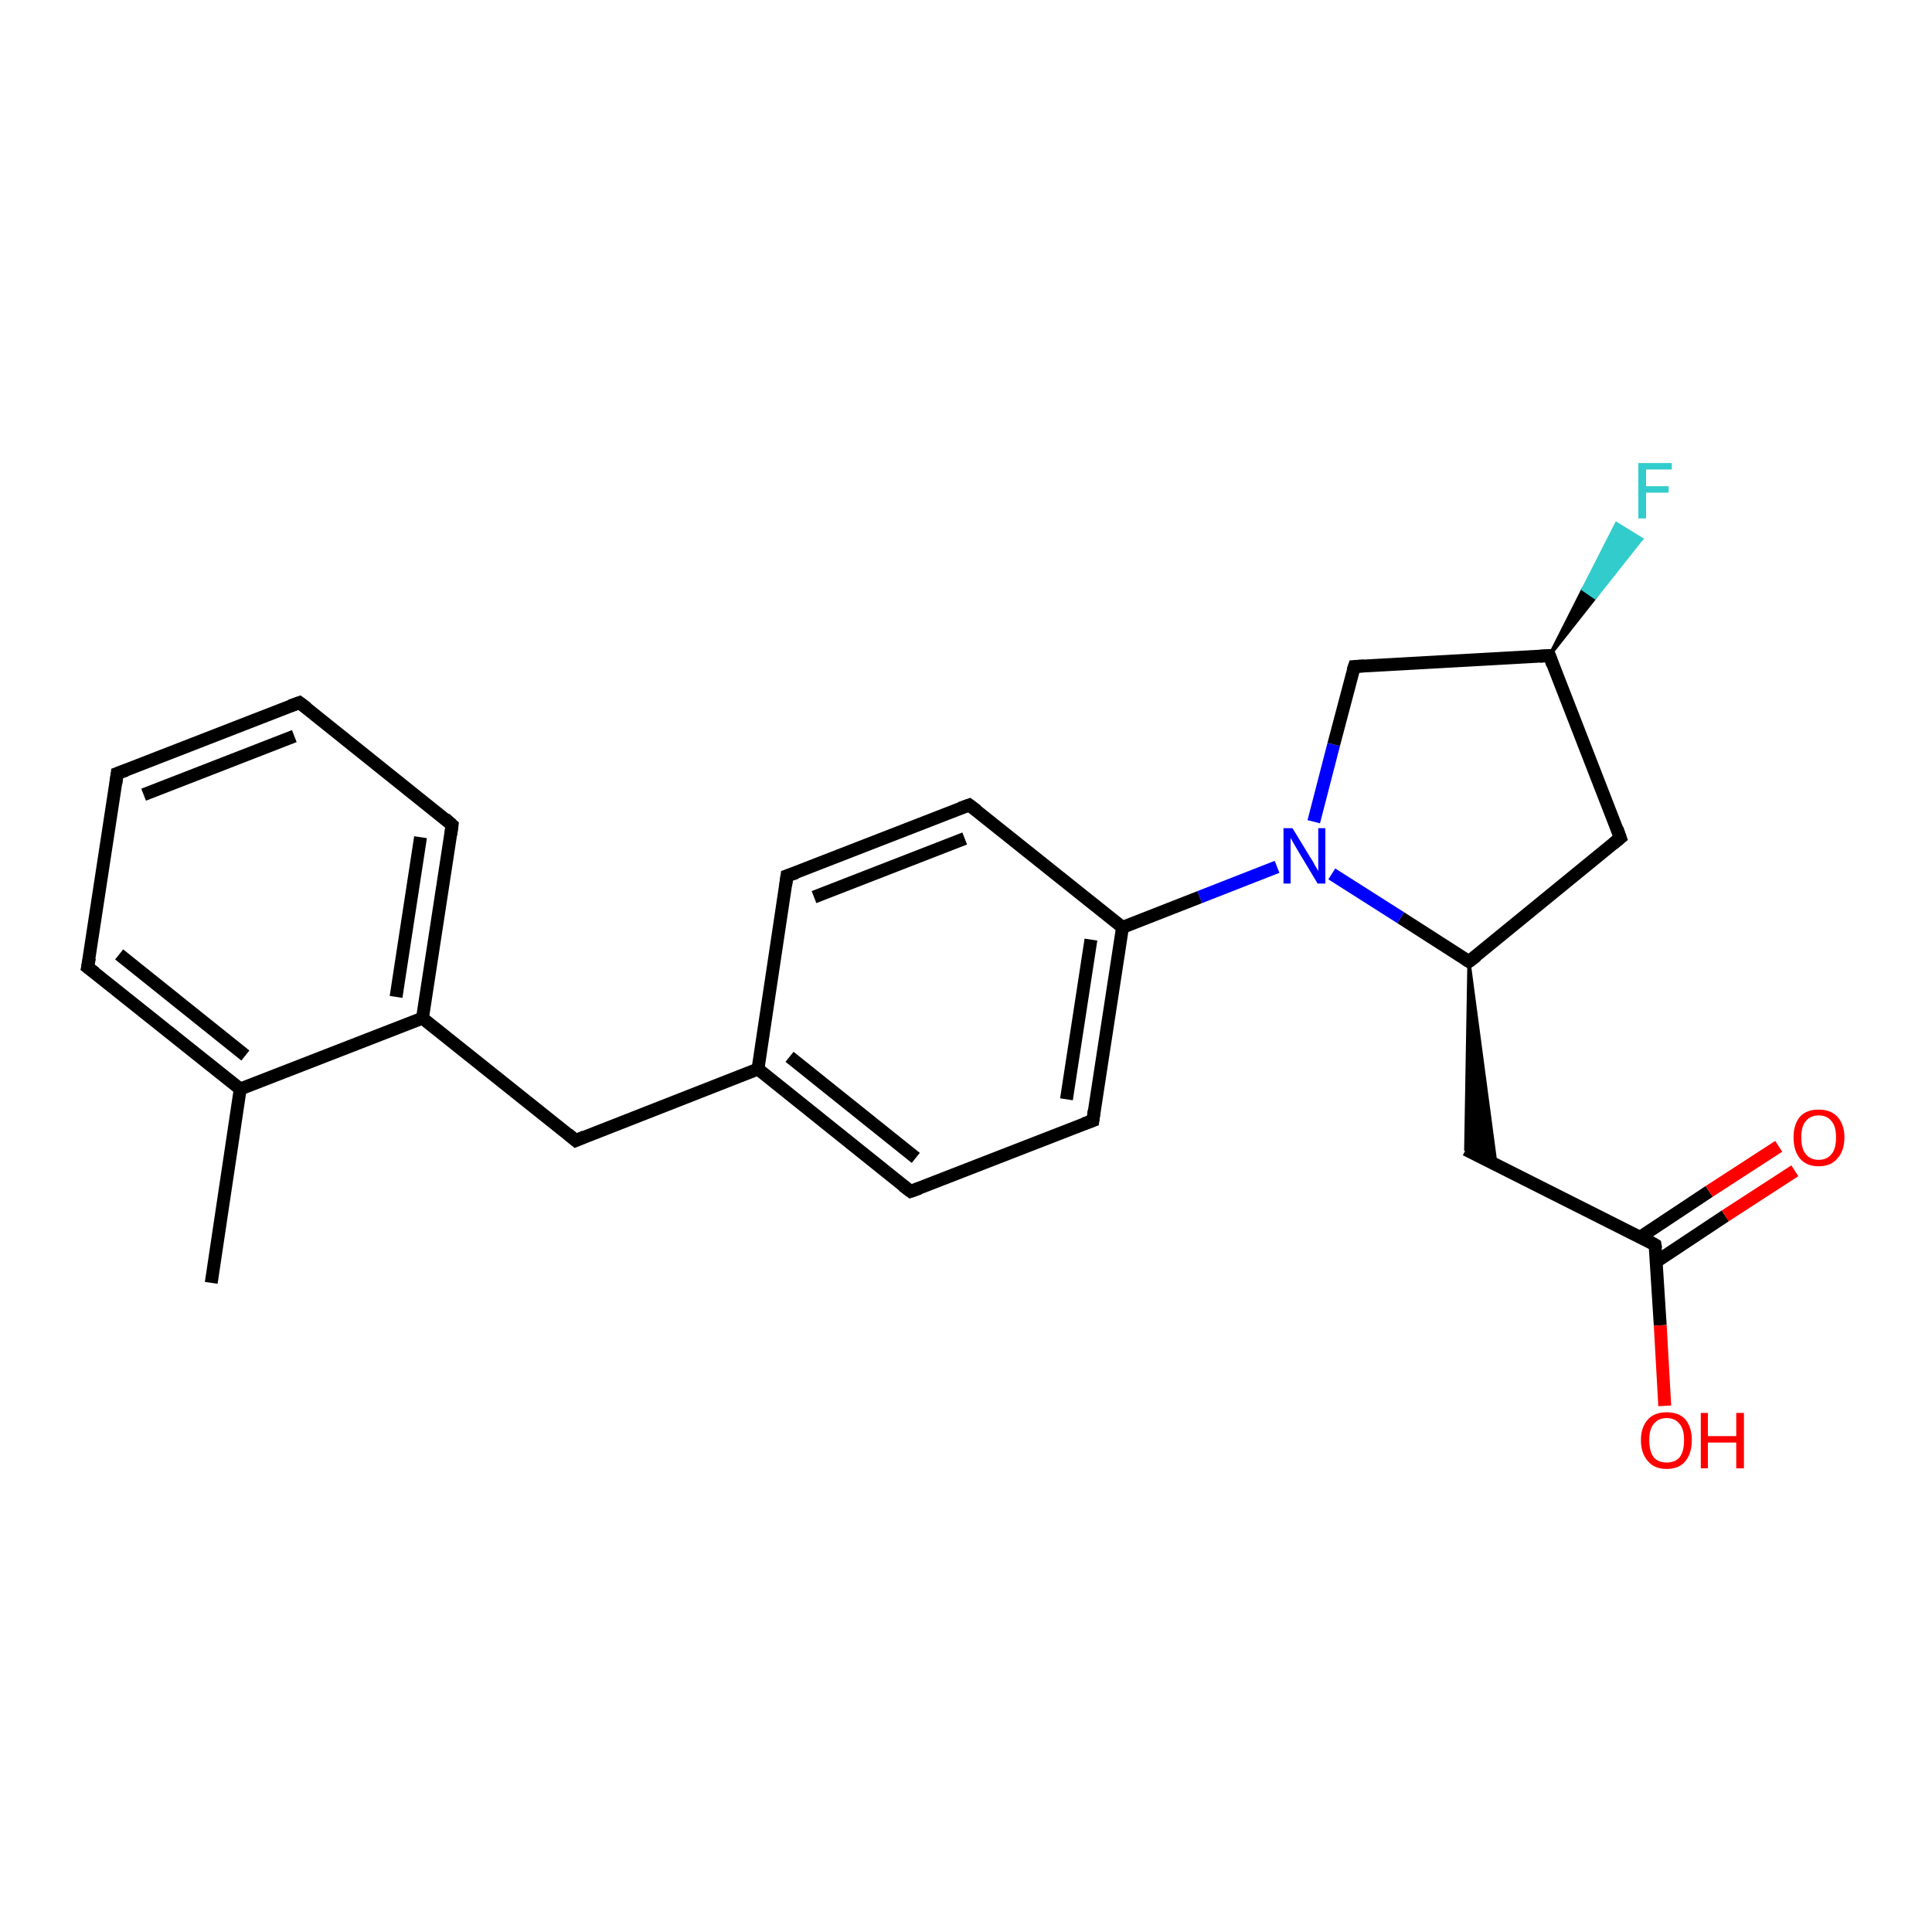 <?xml version='1.0' encoding='iso-8859-1'?>
<svg version='1.1' baseProfile='full'
              xmlns='http://www.w3.org/2000/svg'
                      xmlns:rdkit='http://www.rdkit.org/xml'
                      xmlns:xlink='http://www.w3.org/1999/xlink'
                  xml:space='preserve'
width='300px' height='300px' viewBox='0 0 300 300'>
<!-- END OF HEADER -->
<rect style='opacity:1.0;fill:#FFFFFF;stroke:none' width='300.0' height='300.0' x='0.0' y='0.0'> </rect>
<path class='bond-0 atom-0 atom-1' d='M 32.8,199.2 L 37.3,169.1' style='fill:none;fill-rule:evenodd;stroke:#000000;stroke-width:2.0px;stroke-linecap:butt;stroke-linejoin:miter;stroke-opacity:1' />
<path class='bond-1 atom-1 atom-2' d='M 37.3,169.1 L 13.6,150.2' style='fill:none;fill-rule:evenodd;stroke:#000000;stroke-width:2.0px;stroke-linecap:butt;stroke-linejoin:miter;stroke-opacity:1' />
<path class='bond-1 atom-1 atom-2' d='M 38.1,163.9 L 18.5,148.2' style='fill:none;fill-rule:evenodd;stroke:#000000;stroke-width:2.0px;stroke-linecap:butt;stroke-linejoin:miter;stroke-opacity:1' />
<path class='bond-2 atom-2 atom-3' d='M 13.6,150.2 L 18.2,120.1' style='fill:none;fill-rule:evenodd;stroke:#000000;stroke-width:2.0px;stroke-linecap:butt;stroke-linejoin:miter;stroke-opacity:1' />
<path class='bond-3 atom-3 atom-4' d='M 18.2,120.1 L 46.5,109.1' style='fill:none;fill-rule:evenodd;stroke:#000000;stroke-width:2.0px;stroke-linecap:butt;stroke-linejoin:miter;stroke-opacity:1' />
<path class='bond-3 atom-3 atom-4' d='M 22.3,123.4 L 45.7,114.3' style='fill:none;fill-rule:evenodd;stroke:#000000;stroke-width:2.0px;stroke-linecap:butt;stroke-linejoin:miter;stroke-opacity:1' />
<path class='bond-4 atom-4 atom-5' d='M 46.5,109.1 L 70.2,128.1' style='fill:none;fill-rule:evenodd;stroke:#000000;stroke-width:2.0px;stroke-linecap:butt;stroke-linejoin:miter;stroke-opacity:1' />
<path class='bond-5 atom-5 atom-6' d='M 70.2,128.1 L 65.6,158.1' style='fill:none;fill-rule:evenodd;stroke:#000000;stroke-width:2.0px;stroke-linecap:butt;stroke-linejoin:miter;stroke-opacity:1' />
<path class='bond-5 atom-5 atom-6' d='M 65.3,130.0 L 61.5,154.8' style='fill:none;fill-rule:evenodd;stroke:#000000;stroke-width:2.0px;stroke-linecap:butt;stroke-linejoin:miter;stroke-opacity:1' />
<path class='bond-6 atom-6 atom-7' d='M 65.6,158.1 L 89.4,177.1' style='fill:none;fill-rule:evenodd;stroke:#000000;stroke-width:2.0px;stroke-linecap:butt;stroke-linejoin:miter;stroke-opacity:1' />
<path class='bond-7 atom-7 atom-8' d='M 89.4,177.1 L 117.7,166.0' style='fill:none;fill-rule:evenodd;stroke:#000000;stroke-width:2.0px;stroke-linecap:butt;stroke-linejoin:miter;stroke-opacity:1' />
<path class='bond-8 atom-8 atom-9' d='M 117.7,166.0 L 141.4,185.0' style='fill:none;fill-rule:evenodd;stroke:#000000;stroke-width:2.0px;stroke-linecap:butt;stroke-linejoin:miter;stroke-opacity:1' />
<path class='bond-8 atom-8 atom-9' d='M 122.6,164.1 L 142.2,179.8' style='fill:none;fill-rule:evenodd;stroke:#000000;stroke-width:2.0px;stroke-linecap:butt;stroke-linejoin:miter;stroke-opacity:1' />
<path class='bond-9 atom-9 atom-10' d='M 141.4,185.0 L 169.7,174.0' style='fill:none;fill-rule:evenodd;stroke:#000000;stroke-width:2.0px;stroke-linecap:butt;stroke-linejoin:miter;stroke-opacity:1' />
<path class='bond-10 atom-10 atom-11' d='M 169.7,174.0 L 174.3,144.0' style='fill:none;fill-rule:evenodd;stroke:#000000;stroke-width:2.0px;stroke-linecap:butt;stroke-linejoin:miter;stroke-opacity:1' />
<path class='bond-10 atom-10 atom-11' d='M 165.6,170.7 L 169.4,145.9' style='fill:none;fill-rule:evenodd;stroke:#000000;stroke-width:2.0px;stroke-linecap:butt;stroke-linejoin:miter;stroke-opacity:1' />
<path class='bond-11 atom-11 atom-12' d='M 174.3,144.0 L 150.5,125.0' style='fill:none;fill-rule:evenodd;stroke:#000000;stroke-width:2.0px;stroke-linecap:butt;stroke-linejoin:miter;stroke-opacity:1' />
<path class='bond-12 atom-12 atom-13' d='M 150.5,125.0 L 122.2,136.0' style='fill:none;fill-rule:evenodd;stroke:#000000;stroke-width:2.0px;stroke-linecap:butt;stroke-linejoin:miter;stroke-opacity:1' />
<path class='bond-12 atom-12 atom-13' d='M 149.8,130.2 L 126.4,139.3' style='fill:none;fill-rule:evenodd;stroke:#000000;stroke-width:2.0px;stroke-linecap:butt;stroke-linejoin:miter;stroke-opacity:1' />
<path class='bond-13 atom-11 atom-14' d='M 174.3,144.0 L 186.3,139.3' style='fill:none;fill-rule:evenodd;stroke:#000000;stroke-width:2.0px;stroke-linecap:butt;stroke-linejoin:miter;stroke-opacity:1' />
<path class='bond-13 atom-11 atom-14' d='M 186.3,139.3 L 198.3,134.6' style='fill:none;fill-rule:evenodd;stroke:#0000FF;stroke-width:2.0px;stroke-linecap:butt;stroke-linejoin:miter;stroke-opacity:1' />
<path class='bond-14 atom-14 atom-15' d='M 204.0,127.6 L 207.1,115.6' style='fill:none;fill-rule:evenodd;stroke:#0000FF;stroke-width:2.0px;stroke-linecap:butt;stroke-linejoin:miter;stroke-opacity:1' />
<path class='bond-14 atom-14 atom-15' d='M 207.1,115.6 L 210.3,103.5' style='fill:none;fill-rule:evenodd;stroke:#000000;stroke-width:2.0px;stroke-linecap:butt;stroke-linejoin:miter;stroke-opacity:1' />
<path class='bond-15 atom-15 atom-16' d='M 210.3,103.5 L 240.6,101.8' style='fill:none;fill-rule:evenodd;stroke:#000000;stroke-width:2.0px;stroke-linecap:butt;stroke-linejoin:miter;stroke-opacity:1' />
<path class='bond-16 atom-16 atom-17' d='M 240.6,101.8 L 245.8,91.5 L 247.7,92.8 Z' style='fill:#000000;fill-rule:evenodd;fill-opacity:1;stroke:#000000;stroke-width:0.5px;stroke-linecap:butt;stroke-linejoin:miter;stroke-opacity:1;' />
<path class='bond-16 atom-16 atom-17' d='M 245.8,91.5 L 254.9,83.7 L 251.0,81.3 Z' style='fill:#33CCCC;fill-rule:evenodd;fill-opacity:1;stroke:#33CCCC;stroke-width:0.5px;stroke-linecap:butt;stroke-linejoin:miter;stroke-opacity:1;' />
<path class='bond-16 atom-16 atom-17' d='M 245.8,91.5 L 247.7,92.8 L 254.9,83.7 Z' style='fill:#33CCCC;fill-rule:evenodd;fill-opacity:1;stroke:#33CCCC;stroke-width:0.5px;stroke-linecap:butt;stroke-linejoin:miter;stroke-opacity:1;' />
<path class='bond-17 atom-16 atom-18' d='M 240.6,101.8 L 251.6,130.1' style='fill:none;fill-rule:evenodd;stroke:#000000;stroke-width:2.0px;stroke-linecap:butt;stroke-linejoin:miter;stroke-opacity:1' />
<path class='bond-18 atom-18 atom-19' d='M 251.6,130.1 L 228.1,149.3' style='fill:none;fill-rule:evenodd;stroke:#000000;stroke-width:2.0px;stroke-linecap:butt;stroke-linejoin:miter;stroke-opacity:1' />
<path class='bond-19 atom-19 atom-20' d='M 228.1,149.3 L 232.3,180.9 L 227.6,178.5 Z' style='fill:#000000;fill-rule:evenodd;fill-opacity:1;stroke:#000000;stroke-width:0.5px;stroke-linecap:butt;stroke-linejoin:miter;stroke-opacity:1;' />
<path class='bond-20 atom-20 atom-21' d='M 227.6,178.5 L 257.0,193.3' style='fill:none;fill-rule:evenodd;stroke:#000000;stroke-width:2.0px;stroke-linecap:butt;stroke-linejoin:miter;stroke-opacity:1' />
<path class='bond-21 atom-21 atom-22' d='M 257.0,193.3 L 257.8,205.8' style='fill:none;fill-rule:evenodd;stroke:#000000;stroke-width:2.0px;stroke-linecap:butt;stroke-linejoin:miter;stroke-opacity:1' />
<path class='bond-21 atom-21 atom-22' d='M 257.8,205.8 L 258.5,218.3' style='fill:none;fill-rule:evenodd;stroke:#FF0000;stroke-width:2.0px;stroke-linecap:butt;stroke-linejoin:miter;stroke-opacity:1' />
<path class='bond-22 atom-21 atom-23' d='M 257.2,195.9 L 267.9,188.8' style='fill:none;fill-rule:evenodd;stroke:#000000;stroke-width:2.0px;stroke-linecap:butt;stroke-linejoin:miter;stroke-opacity:1' />
<path class='bond-22 atom-21 atom-23' d='M 267.9,188.8 L 278.7,181.8' style='fill:none;fill-rule:evenodd;stroke:#FF0000;stroke-width:2.0px;stroke-linecap:butt;stroke-linejoin:miter;stroke-opacity:1' />
<path class='bond-22 atom-21 atom-23' d='M 254.7,192.1 L 265.4,185.0' style='fill:none;fill-rule:evenodd;stroke:#000000;stroke-width:2.0px;stroke-linecap:butt;stroke-linejoin:miter;stroke-opacity:1' />
<path class='bond-22 atom-21 atom-23' d='M 265.4,185.0 L 276.2,178.0' style='fill:none;fill-rule:evenodd;stroke:#FF0000;stroke-width:2.0px;stroke-linecap:butt;stroke-linejoin:miter;stroke-opacity:1' />
<path class='bond-23 atom-6 atom-1' d='M 65.6,158.1 L 37.3,169.1' style='fill:none;fill-rule:evenodd;stroke:#000000;stroke-width:2.0px;stroke-linecap:butt;stroke-linejoin:miter;stroke-opacity:1' />
<path class='bond-24 atom-13 atom-8' d='M 122.2,136.0 L 117.7,166.0' style='fill:none;fill-rule:evenodd;stroke:#000000;stroke-width:2.0px;stroke-linecap:butt;stroke-linejoin:miter;stroke-opacity:1' />
<path class='bond-25 atom-19 atom-14' d='M 228.1,149.3 L 217.5,142.5' style='fill:none;fill-rule:evenodd;stroke:#000000;stroke-width:2.0px;stroke-linecap:butt;stroke-linejoin:miter;stroke-opacity:1' />
<path class='bond-25 atom-19 atom-14' d='M 217.5,142.5 L 206.8,135.7' style='fill:none;fill-rule:evenodd;stroke:#0000FF;stroke-width:2.0px;stroke-linecap:butt;stroke-linejoin:miter;stroke-opacity:1' />
<path d='M 14.8,151.1 L 13.6,150.2 L 13.9,148.7' style='fill:none;stroke:#000000;stroke-width:2.0px;stroke-linecap:butt;stroke-linejoin:miter;stroke-opacity:1;' />
<path d='M 18.0,121.6 L 18.2,120.1 L 19.6,119.6' style='fill:none;stroke:#000000;stroke-width:2.0px;stroke-linecap:butt;stroke-linejoin:miter;stroke-opacity:1;' />
<path d='M 45.1,109.6 L 46.5,109.1 L 47.7,110.0' style='fill:none;stroke:#000000;stroke-width:2.0px;stroke-linecap:butt;stroke-linejoin:miter;stroke-opacity:1;' />
<path d='M 69.1,127.1 L 70.2,128.1 L 70.0,129.6' style='fill:none;stroke:#000000;stroke-width:2.0px;stroke-linecap:butt;stroke-linejoin:miter;stroke-opacity:1;' />
<path d='M 88.2,176.1 L 89.4,177.1 L 90.8,176.5' style='fill:none;stroke:#000000;stroke-width:2.0px;stroke-linecap:butt;stroke-linejoin:miter;stroke-opacity:1;' />
<path d='M 140.2,184.1 L 141.4,185.0 L 142.8,184.5' style='fill:none;stroke:#000000;stroke-width:2.0px;stroke-linecap:butt;stroke-linejoin:miter;stroke-opacity:1;' />
<path d='M 168.3,174.5 L 169.7,174.0 L 169.9,172.5' style='fill:none;stroke:#000000;stroke-width:2.0px;stroke-linecap:butt;stroke-linejoin:miter;stroke-opacity:1;' />
<path d='M 151.7,125.9 L 150.5,125.0 L 149.1,125.5' style='fill:none;stroke:#000000;stroke-width:2.0px;stroke-linecap:butt;stroke-linejoin:miter;stroke-opacity:1;' />
<path d='M 123.7,135.5 L 122.2,136.0 L 122.0,137.5' style='fill:none;stroke:#000000;stroke-width:2.0px;stroke-linecap:butt;stroke-linejoin:miter;stroke-opacity:1;' />
<path d='M 210.1,104.1 L 210.3,103.5 L 211.8,103.4' style='fill:none;stroke:#000000;stroke-width:2.0px;stroke-linecap:butt;stroke-linejoin:miter;stroke-opacity:1;' />
<path d='M 239.1,101.9 L 240.6,101.8 L 241.1,103.2' style='fill:none;stroke:#000000;stroke-width:2.0px;stroke-linecap:butt;stroke-linejoin:miter;stroke-opacity:1;' />
<path d='M 251.1,128.7 L 251.6,130.1 L 250.5,131.0' style='fill:none;stroke:#000000;stroke-width:2.0px;stroke-linecap:butt;stroke-linejoin:miter;stroke-opacity:1;' />
<path d='M 229.3,148.4 L 228.1,149.3 L 227.6,149.0' style='fill:none;stroke:#000000;stroke-width:2.0px;stroke-linecap:butt;stroke-linejoin:miter;stroke-opacity:1;' />
<path d='M 255.6,192.5 L 257.0,193.3 L 257.1,193.9' style='fill:none;stroke:#000000;stroke-width:2.0px;stroke-linecap:butt;stroke-linejoin:miter;stroke-opacity:1;' />
<path class='atom-14' d='M 200.7 128.6
L 203.5 133.2
Q 203.8 133.6, 204.2 134.4
Q 204.7 135.2, 204.7 135.3
L 204.7 128.6
L 205.8 128.6
L 205.8 137.2
L 204.6 137.2
L 201.6 132.2
Q 201.3 131.7, 200.9 131.0
Q 200.5 130.3, 200.4 130.1
L 200.4 137.2
L 199.3 137.2
L 199.3 128.6
L 200.7 128.6
' fill='#0000FF'/>
<path class='atom-17' d='M 254.4 71.9
L 259.6 71.9
L 259.6 72.9
L 255.6 72.9
L 255.6 75.5
L 259.1 75.5
L 259.1 76.5
L 255.6 76.5
L 255.6 80.5
L 254.4 80.5
L 254.4 71.9
' fill='#33CCCC'/>
<path class='atom-22' d='M 254.8 223.6
Q 254.8 221.6, 255.9 220.4
Q 256.9 219.3, 258.8 219.3
Q 260.7 219.3, 261.7 220.4
Q 262.7 221.6, 262.7 223.6
Q 262.7 225.7, 261.7 226.9
Q 260.7 228.1, 258.8 228.1
Q 256.9 228.1, 255.9 226.9
Q 254.8 225.7, 254.8 223.6
M 258.8 227.1
Q 260.1 227.1, 260.8 226.3
Q 261.5 225.4, 261.5 223.6
Q 261.5 221.9, 260.8 221.1
Q 260.1 220.2, 258.8 220.2
Q 257.5 220.2, 256.8 221.1
Q 256.1 221.9, 256.1 223.6
Q 256.1 225.4, 256.8 226.3
Q 257.5 227.1, 258.8 227.1
' fill='#FF0000'/>
<path class='atom-22' d='M 264.1 219.4
L 265.2 219.4
L 265.2 223.0
L 269.6 223.0
L 269.6 219.4
L 270.8 219.4
L 270.8 228.0
L 269.6 228.0
L 269.6 224.0
L 265.2 224.0
L 265.2 228.0
L 264.1 228.0
L 264.1 219.4
' fill='#FF0000'/>
<path class='atom-23' d='M 278.5 176.6
Q 278.5 174.6, 279.5 173.4
Q 280.5 172.3, 282.4 172.3
Q 284.3 172.3, 285.3 173.4
Q 286.4 174.6, 286.4 176.6
Q 286.4 178.7, 285.3 179.9
Q 284.3 181.1, 282.4 181.1
Q 280.5 181.1, 279.5 179.9
Q 278.5 178.7, 278.5 176.6
M 282.4 180.1
Q 283.7 180.1, 284.4 179.2
Q 285.1 178.4, 285.1 176.6
Q 285.1 174.9, 284.4 174.1
Q 283.7 173.2, 282.4 173.2
Q 281.1 173.2, 280.4 174.1
Q 279.7 174.9, 279.7 176.6
Q 279.7 178.4, 280.4 179.2
Q 281.1 180.1, 282.4 180.1
' fill='#FF0000'/>
</svg>
